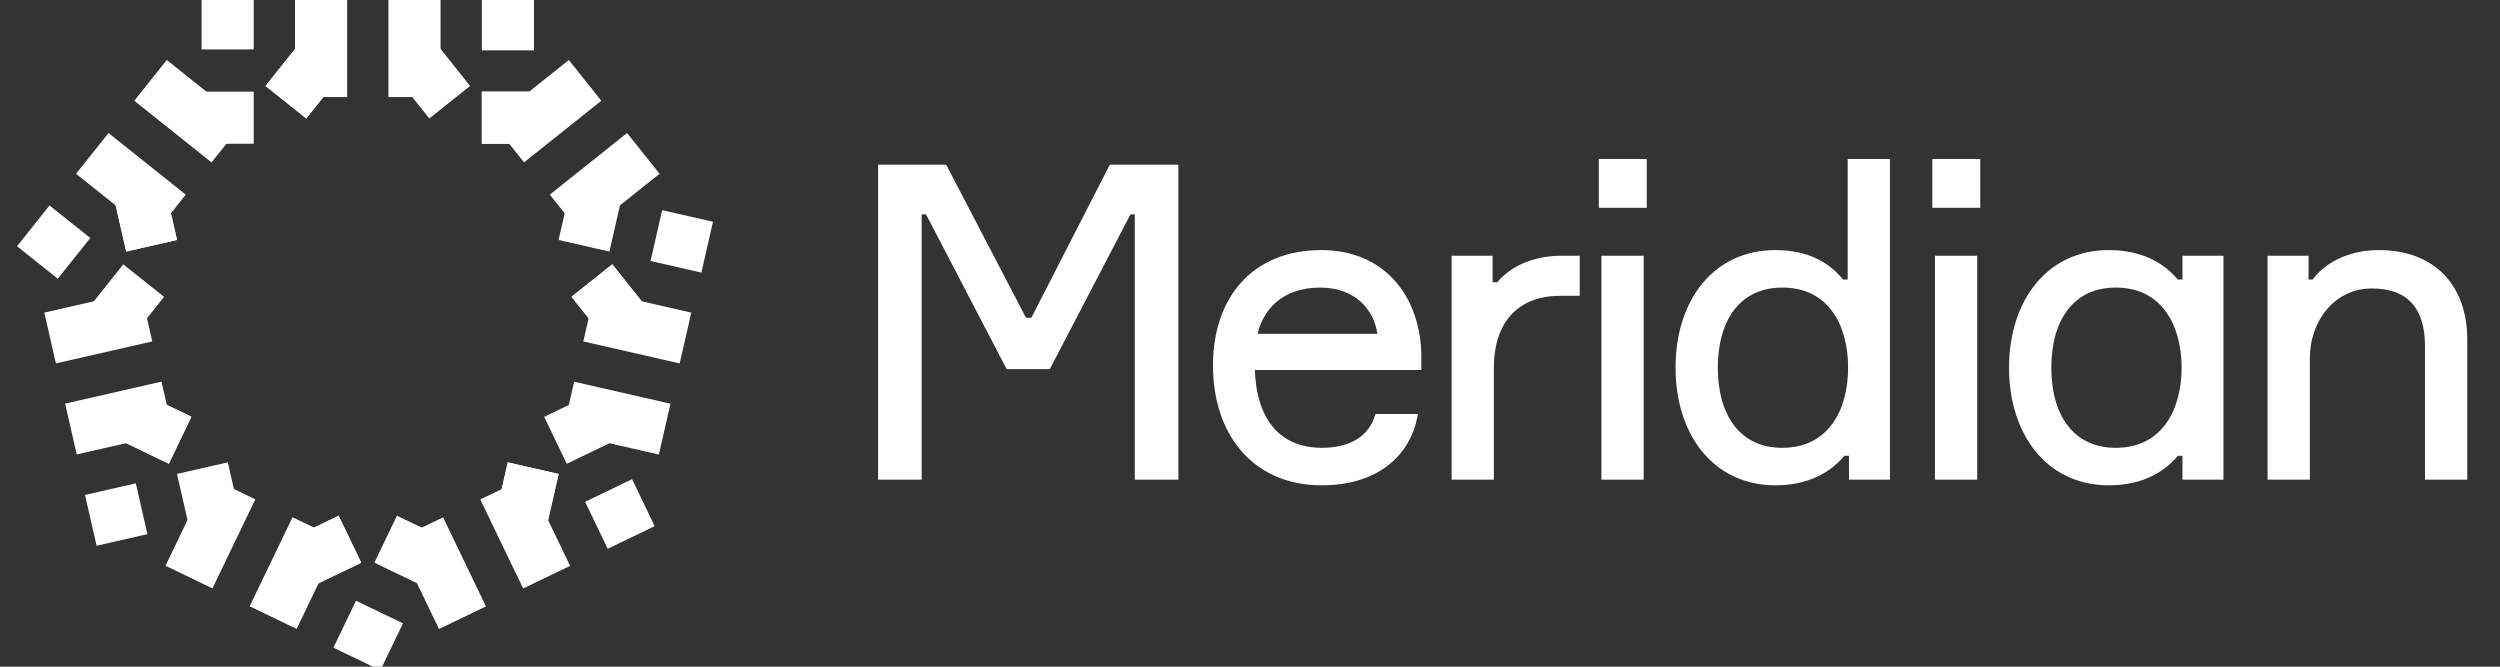 <svg width="120" height="32" viewBox="0 0 120 32" fill="none" xmlns="http://www.w3.org/2000/svg">
<rect x="0" y="0" width="120" height="32" fill="#333333" stroke="none"/>
<g clip-path="url(#clip0_1792_6283)">
<path d="M23.258 0.045H25.5V2.287H23.258V0.045Z" fill="white"/>
<path d="M18.775 0.045H21.017V4.529H18.775V0.045Z" fill="white"/>
<path d="M14.291 0.045H16.533V4.529H14.291V0.045Z" fill="white"/>
<path d="M23.258 4.529H25.5V6.77H23.258V4.529Z" fill="white"/>
<path d="M23.258 4.529H25.5V6.77H23.258V4.529Z" fill="white"/>
<path d="M9.807 0H12.049V2.242H9.807V0Z" fill="white"/>
<path d="M9.807 4.529H12.049V6.77H9.807V4.529Z" fill="white"/>
<path d="M6.627 4.816L8.025 3.063L11.53 5.859L10.133 7.612L6.627 4.816Z" fill="white"/>
<path d="M3.832 8.321L5.23 6.568L8.735 9.364L7.337 11.116L3.832 8.321Z" fill="white"/>
<path d="M12.928 4.106L14.326 2.353L16.078 3.75L14.681 5.503L12.928 4.106Z" fill="white"/>
<path d="M12.928 4.106L14.326 2.353L16.078 3.75L14.681 5.503L12.928 4.106Z" fill="white"/>
<path d="M1 11.799L2.398 10.046L4.151 11.444L2.753 13.196L1 11.799Z" fill="white"/>
<path d="M4.541 14.624L5.939 12.871L7.692 14.269L6.294 16.022L4.541 14.624Z" fill="white"/>
<path d="M2.782 17.288L2.283 15.102L6.654 14.104L7.153 16.29L2.782 17.288Z" fill="white"/>
<path d="M3.781 21.658L3.282 19.472L7.653 18.474L8.152 20.66L3.781 21.658Z" fill="white"/>
<path d="M6.155 11.918L5.656 9.733L7.842 9.234L8.341 11.419L6.155 11.918Z" fill="white"/>
<path d="M6.155 11.918L5.656 9.733L7.842 9.234L8.341 11.419L6.155 11.918Z" fill="white"/>
<path d="M4.735 26.04L4.236 23.855L6.422 23.356L6.921 25.541L4.735 26.04Z" fill="white"/>
<path d="M9.15 25.033L8.651 22.847L10.836 22.348L11.335 24.534L9.15 25.033Z" fill="white"/>
<path d="M10.137 28.069L8.117 27.096L10.062 23.056L12.082 24.029L10.137 28.069Z" fill="white"/>
<path d="M14.177 30.014L12.157 29.041L14.102 25.002L16.122 25.974L14.177 30.014Z" fill="white"/>
<path d="M8.042 22.085L6.022 21.112L6.995 19.092L9.015 20.065L8.042 22.085Z" fill="white"/>
<path d="M8.042 22.085L6.022 21.112L6.995 19.092L9.015 20.065L8.042 22.085Z" fill="white"/>
<path d="M18.197 32L16.177 31.027L17.149 29.008L19.169 29.98L18.197 32Z" fill="white"/>
<path d="M20.162 27.919L18.142 26.947L19.115 24.927L21.135 25.899L20.162 27.919Z" fill="white"/>
<path d="M23.152 29.046L21.133 30.019L19.187 25.979L21.207 25.006L23.152 29.046Z" fill="white"/>
<path d="M27.192 27.101L25.172 28.073L23.227 24.033L25.247 23.061L27.192 27.101Z" fill="white"/>
<path d="M17.166 26.95L15.146 27.922L14.174 25.902L16.193 24.93L17.166 26.95Z" fill="white"/>
<path d="M17.166 26.95L15.146 27.922L14.174 25.902L16.193 24.93L17.166 26.95Z" fill="white"/>
<path d="M31.251 25.194L29.231 26.167L28.259 24.147L30.279 23.174L31.251 25.194Z" fill="white"/>
<path d="M29.286 21.115L27.266 22.088L26.294 20.068L28.314 19.095L29.286 21.115Z" fill="white"/>
<path d="M32.027 19.476L31.528 21.661L27.157 20.663L27.656 18.478L32.027 19.476Z" fill="white"/>
<path d="M33.026 15.104L32.527 17.289L28.156 16.291L28.655 14.106L33.026 15.104Z" fill="white"/>
<path d="M26.658 22.849L26.159 25.034L23.973 24.535L24.472 22.35L26.658 22.849Z" fill="white"/>
<path d="M26.658 22.849L26.159 25.034L23.973 24.535L24.472 22.35L26.658 22.849Z" fill="white"/>
<path d="M34.067 10.742L33.568 12.928L31.383 12.429L31.882 10.243L34.067 10.742Z" fill="white"/>
<path d="M29.652 9.735L29.154 11.92L26.968 11.421L27.467 9.236L29.652 9.735Z" fill="white"/>
<path d="M30.078 6.568L31.476 8.321L27.97 11.116L26.573 9.363L30.078 6.568Z" fill="white"/>
<path d="M27.283 3.063L28.681 4.815L25.175 7.611L23.777 5.858L27.283 3.063Z" fill="white"/>
<path d="M29.368 12.869L30.766 14.622L29.013 16.02L27.616 14.267L29.368 12.869Z" fill="white"/>
<path d="M29.368 12.869L30.766 14.622L29.013 16.02L27.616 14.267L29.368 12.869Z" fill="white"/>
<path d="M20.983 2.352L22.38 4.105L20.628 5.503L19.23 3.75L20.983 2.352Z" fill="white"/>
<path d="M42.279 22.894V8.034H45.338L49.168 15.381H49.584L53.351 8.034H56.432V22.894H54.6V10.157H54.184L50.313 17.587H48.398L44.527 10.157H44.11V22.894H42.279Z" fill="white"/>
<path d="M68.093 17.025V17.629H60.101C60.143 20.105 61.287 21.625 63.452 21.625C64.909 21.625 65.804 21 66.116 20.001H67.906C67.552 21.791 66.054 23.165 63.452 23.165C60.184 23.165 58.353 20.751 58.353 17.545C58.353 14.319 60.226 12.134 63.41 12.134C66.511 12.134 68.052 14.444 68.093 17.025ZM63.369 13.674C61.454 13.674 60.455 14.819 60.205 16.151H66.262C66.137 14.84 65.159 13.674 63.369 13.674Z" fill="white"/>
<path d="M75.697 12.405V14.07H74.885C72.825 14.07 71.576 15.36 71.576 17.649V22.894H69.807V12.405H71.514V13.674H71.93C72.45 13.029 73.449 12.405 74.969 12.405H75.697Z" fill="white"/>
<path d="M78.914 9.845H76.874V7.763H78.914V9.845ZM78.768 12.405V22.894H76.999V12.405H78.768Z" fill="white"/>
<path d="M88.819 7.763H90.588V22.894H88.881V21.75H88.465C87.882 22.478 86.862 23.165 85.218 23.165C82.304 23.165 80.556 20.771 80.556 17.649C80.556 14.507 82.304 12.134 85.218 12.134C86.862 12.134 87.82 12.8 88.403 13.549H88.819V7.763ZM85.551 21.625C87.882 21.625 88.84 19.689 88.84 17.649C88.84 15.589 87.882 13.674 85.551 13.674C83.428 13.674 82.325 15.318 82.325 17.649C82.325 19.981 83.428 21.625 85.551 21.625Z" fill="white"/>
<path d="M94.922 9.845H92.882V7.763H94.922V9.845ZM94.776 12.405V22.894H93.007V12.405H94.776Z" fill="white"/>
<path d="M106.596 12.405V22.894H104.889V21.75H104.473C103.89 22.478 102.871 23.165 101.226 23.165C98.312 23.165 96.564 20.771 96.564 17.649C96.564 14.527 98.312 12.134 101.226 12.134C102.871 12.134 103.89 12.821 104.473 13.549H104.889V12.405H106.596ZM104.848 17.649C104.848 15.61 103.89 13.674 101.559 13.674C99.436 13.674 98.333 15.318 98.333 17.649C98.333 19.981 99.436 21.625 101.559 21.625C103.89 21.625 104.848 19.689 104.848 17.649Z" fill="white"/>
<path d="M114.177 12.134C116.799 12.134 118.298 13.778 118.298 16.297V22.894H116.529V16.609C116.529 14.694 115.613 13.716 113.844 13.716C111.971 13.716 110.743 15.36 110.743 17.192V22.894H108.974V12.405H110.68V13.549H111.076C111.617 12.758 112.741 12.134 114.177 12.134Z" fill="white"/>
<path d="M23.258 0.045H25.5V2.287H23.258V0.045Z" stroke="white" stroke-width="0.26"/>
<path d="M18.775 0.045H21.017V4.529H18.775V0.045Z" stroke="white" stroke-width="0.26"/>
<path d="M14.291 0.045H16.533V4.529H14.291V0.045Z" stroke="white" stroke-width="0.26"/>
<path d="M23.258 4.529H25.5V6.77H23.258V4.529Z" stroke="white" stroke-width="0.26"/>
<path d="M23.258 4.529H25.5V6.77H23.258V4.529Z" stroke="white" stroke-width="0.26"/>
<path d="M9.807 0H12.049V2.242H9.807V0Z" stroke="white" stroke-width="0.26"/>
<path d="M9.807 4.529H12.049V6.77H9.807V4.529Z" stroke="white" stroke-width="0.26"/>
<path d="M6.627 4.816L8.025 3.063L11.53 5.859L10.133 7.612L6.627 4.816Z" stroke="white" stroke-width="0.26"/>
<path d="M3.832 8.321L5.23 6.568L8.735 9.364L7.337 11.116L3.832 8.321Z" stroke="white" stroke-width="0.26"/>
<path d="M12.928 4.106L14.326 2.353L16.078 3.75L14.681 5.503L12.928 4.106Z" stroke="white" stroke-width="0.26"/>
<path d="M12.928 4.106L14.326 2.353L16.078 3.75L14.681 5.503L12.928 4.106Z" stroke="white" stroke-width="0.26"/>
<path d="M1 11.799L2.398 10.046L4.151 11.444L2.753 13.196L1 11.799Z" stroke="white" stroke-width="0.26"/>
<path d="M4.541 14.624L5.939 12.871L7.692 14.269L6.294 16.022L4.541 14.624Z" stroke="white" stroke-width="0.26"/>
<path d="M2.782 17.288L2.283 15.102L6.654 14.104L7.153 16.29L2.782 17.288Z" stroke="white" stroke-width="0.26"/>
<path d="M3.781 21.658L3.282 19.472L7.653 18.474L8.152 20.66L3.781 21.658Z" stroke="white" stroke-width="0.26"/>
<path d="M6.155 11.918L5.656 9.733L7.842 9.234L8.341 11.419L6.155 11.918Z" stroke="white" stroke-width="0.26"/>
<path d="M6.155 11.918L5.656 9.733L7.842 9.234L8.341 11.419L6.155 11.918Z" stroke="white" stroke-width="0.26"/>
<path d="M4.735 26.04L4.236 23.855L6.422 23.356L6.921 25.541L4.735 26.04Z" stroke="white" stroke-width="0.26"/>
<path d="M9.15 25.033L8.651 22.847L10.836 22.348L11.335 24.534L9.15 25.033Z" stroke="white" stroke-width="0.26"/>
<path d="M10.137 28.069L8.117 27.096L10.062 23.056L12.082 24.029L10.137 28.069Z" stroke="white" stroke-width="0.26"/>
<path d="M14.177 30.014L12.157 29.041L14.102 25.002L16.122 25.974L14.177 30.014Z" stroke="white" stroke-width="0.26"/>
<path d="M8.042 22.085L6.022 21.112L6.995 19.092L9.015 20.065L8.042 22.085Z" stroke="white" stroke-width="0.26"/>
<path d="M8.042 22.085L6.022 21.112L6.995 19.092L9.015 20.065L8.042 22.085Z" stroke="white" stroke-width="0.26"/>
<path d="M18.197 32L16.177 31.027L17.149 29.008L19.169 29.98L18.197 32Z" stroke="white" stroke-width="0.26"/>
<path d="M20.162 27.919L18.142 26.947L19.115 24.927L21.135 25.899L20.162 27.919Z" stroke="white" stroke-width="0.26"/>
<path d="M23.152 29.046L21.133 30.019L19.187 25.979L21.207 25.006L23.152 29.046Z" stroke="white" stroke-width="0.26"/>
<path d="M27.192 27.101L25.172 28.073L23.227 24.033L25.247 23.061L27.192 27.101Z" stroke="white" stroke-width="0.26"/>
<path d="M17.166 26.95L15.146 27.922L14.174 25.902L16.193 24.93L17.166 26.95Z" stroke="white" stroke-width="0.26"/>
<path d="M17.166 26.95L15.146 27.922L14.174 25.902L16.193 24.93L17.166 26.95Z" stroke="white" stroke-width="0.26"/>
<path d="M31.251 25.194L29.231 26.167L28.259 24.147L30.279 23.174L31.251 25.194Z" stroke="white" stroke-width="0.26"/>
<path d="M29.286 21.115L27.266 22.088L26.294 20.068L28.314 19.095L29.286 21.115Z" stroke="white" stroke-width="0.26"/>
<path d="M32.027 19.476L31.528 21.661L27.157 20.663L27.656 18.478L32.027 19.476Z" stroke="white" stroke-width="0.26"/>
<path d="M33.026 15.104L32.527 17.289L28.156 16.291L28.655 14.106L33.026 15.104Z" stroke="white" stroke-width="0.26"/>
<path d="M26.658 22.849L26.159 25.034L23.973 24.535L24.472 22.35L26.658 22.849Z" stroke="white" stroke-width="0.26"/>
<path d="M26.658 22.849L26.159 25.034L23.973 24.535L24.472 22.35L26.658 22.849Z" stroke="white" stroke-width="0.26"/>
<path d="M34.067 10.742L33.568 12.928L31.383 12.429L31.882 10.243L34.067 10.742Z" stroke="white" stroke-width="0.26"/>
<path d="M29.652 9.735L29.154 11.92L26.968 11.421L27.467 9.236L29.652 9.735Z" stroke="white" stroke-width="0.26"/>
<path d="M30.078 6.568L31.476 8.321L27.97 11.116L26.573 9.363L30.078 6.568Z" stroke="white" stroke-width="0.26"/>
<path d="M27.283 3.063L28.681 4.815L25.175 7.611L23.777 5.858L27.283 3.063Z" stroke="white" stroke-width="0.26"/>
<path d="M29.368 12.869L30.766 14.622L29.013 16.02L27.616 14.267L29.368 12.869Z" stroke="white" stroke-width="0.26"/>
<path d="M29.368 12.869L30.766 14.622L29.013 16.02L27.616 14.267L29.368 12.869Z" stroke="white" stroke-width="0.26"/>
<path d="M20.983 2.352L22.38 4.105L20.628 5.503L19.23 3.75L20.983 2.352Z" stroke="white" stroke-width="0.26"/>
<path d="M42.279 22.894V8.034H45.338L49.168 15.381H49.584L53.351 8.034H56.432V22.894H54.6V10.157H54.184L50.313 17.587H48.398L44.527 10.157H44.11V22.894H42.279Z" stroke="white" stroke-width="0.26"/>
<path d="M68.093 17.025V17.629H60.101C60.143 20.105 61.287 21.625 63.452 21.625C64.909 21.625 65.804 21 66.116 20.001H67.906C67.552 21.791 66.054 23.165 63.452 23.165C60.184 23.165 58.353 20.751 58.353 17.545C58.353 14.319 60.226 12.134 63.41 12.134C66.511 12.134 68.052 14.444 68.093 17.025ZM63.369 13.674C61.454 13.674 60.455 14.819 60.205 16.151H66.262C66.137 14.84 65.159 13.674 63.369 13.674Z" stroke="white" stroke-width="0.26"/>
<path d="M75.697 12.405V14.07H74.885C72.825 14.07 71.576 15.36 71.576 17.649V22.894H69.807V12.405H71.514V13.674H71.93C72.45 13.029 73.449 12.405 74.969 12.405H75.697Z" stroke="white" stroke-width="0.26"/>
<path d="M78.914 9.845H76.874V7.763H78.914V9.845ZM78.768 12.405V22.894H76.999V12.405H78.768Z" stroke="white" stroke-width="0.26"/>
<path d="M88.819 7.763H90.588V22.894H88.881V21.75H88.465C87.882 22.478 86.862 23.165 85.218 23.165C82.304 23.165 80.556 20.771 80.556 17.649C80.556 14.507 82.304 12.134 85.218 12.134C86.862 12.134 87.82 12.8 88.403 13.549H88.819V7.763ZM85.551 21.625C87.882 21.625 88.84 19.689 88.84 17.649C88.84 15.589 87.882 13.674 85.551 13.674C83.428 13.674 82.325 15.318 82.325 17.649C82.325 19.981 83.428 21.625 85.551 21.625Z" stroke="white" stroke-width="0.26"/>
<path d="M94.922 9.845H92.882V7.763H94.922V9.845ZM94.776 12.405V22.894H93.007V12.405H94.776Z" stroke="white" stroke-width="0.26"/>
<path d="M106.596 12.405V22.894H104.889V21.75H104.473C103.89 22.478 102.871 23.165 101.226 23.165C98.312 23.165 96.564 20.771 96.564 17.649C96.564 14.527 98.312 12.134 101.226 12.134C102.871 12.134 103.89 12.821 104.473 13.549H104.889V12.405H106.596ZM104.848 17.649C104.848 15.61 103.89 13.674 101.559 13.674C99.436 13.674 98.333 15.318 98.333 17.649C98.333 19.981 99.436 21.625 101.559 21.625C103.89 21.625 104.848 19.689 104.848 17.649Z" stroke="white" stroke-width="0.26"/>
<path d="M114.177 12.134C116.799 12.134 118.298 13.778 118.298 16.297V22.894H116.529V16.609C116.529 14.694 115.613 13.716 113.844 13.716C111.971 13.716 110.743 15.36 110.743 17.192V22.894H108.974V12.405H110.68V13.549H111.076C111.617 12.758 112.741 12.134 114.177 12.134Z" stroke="white" stroke-width="0.26"/>
</g>
<defs>
<clipPath id="clip0_1792_6283">
<rect width="120" height="32" fill="white"/>
</clipPath>
</defs>
</svg>
